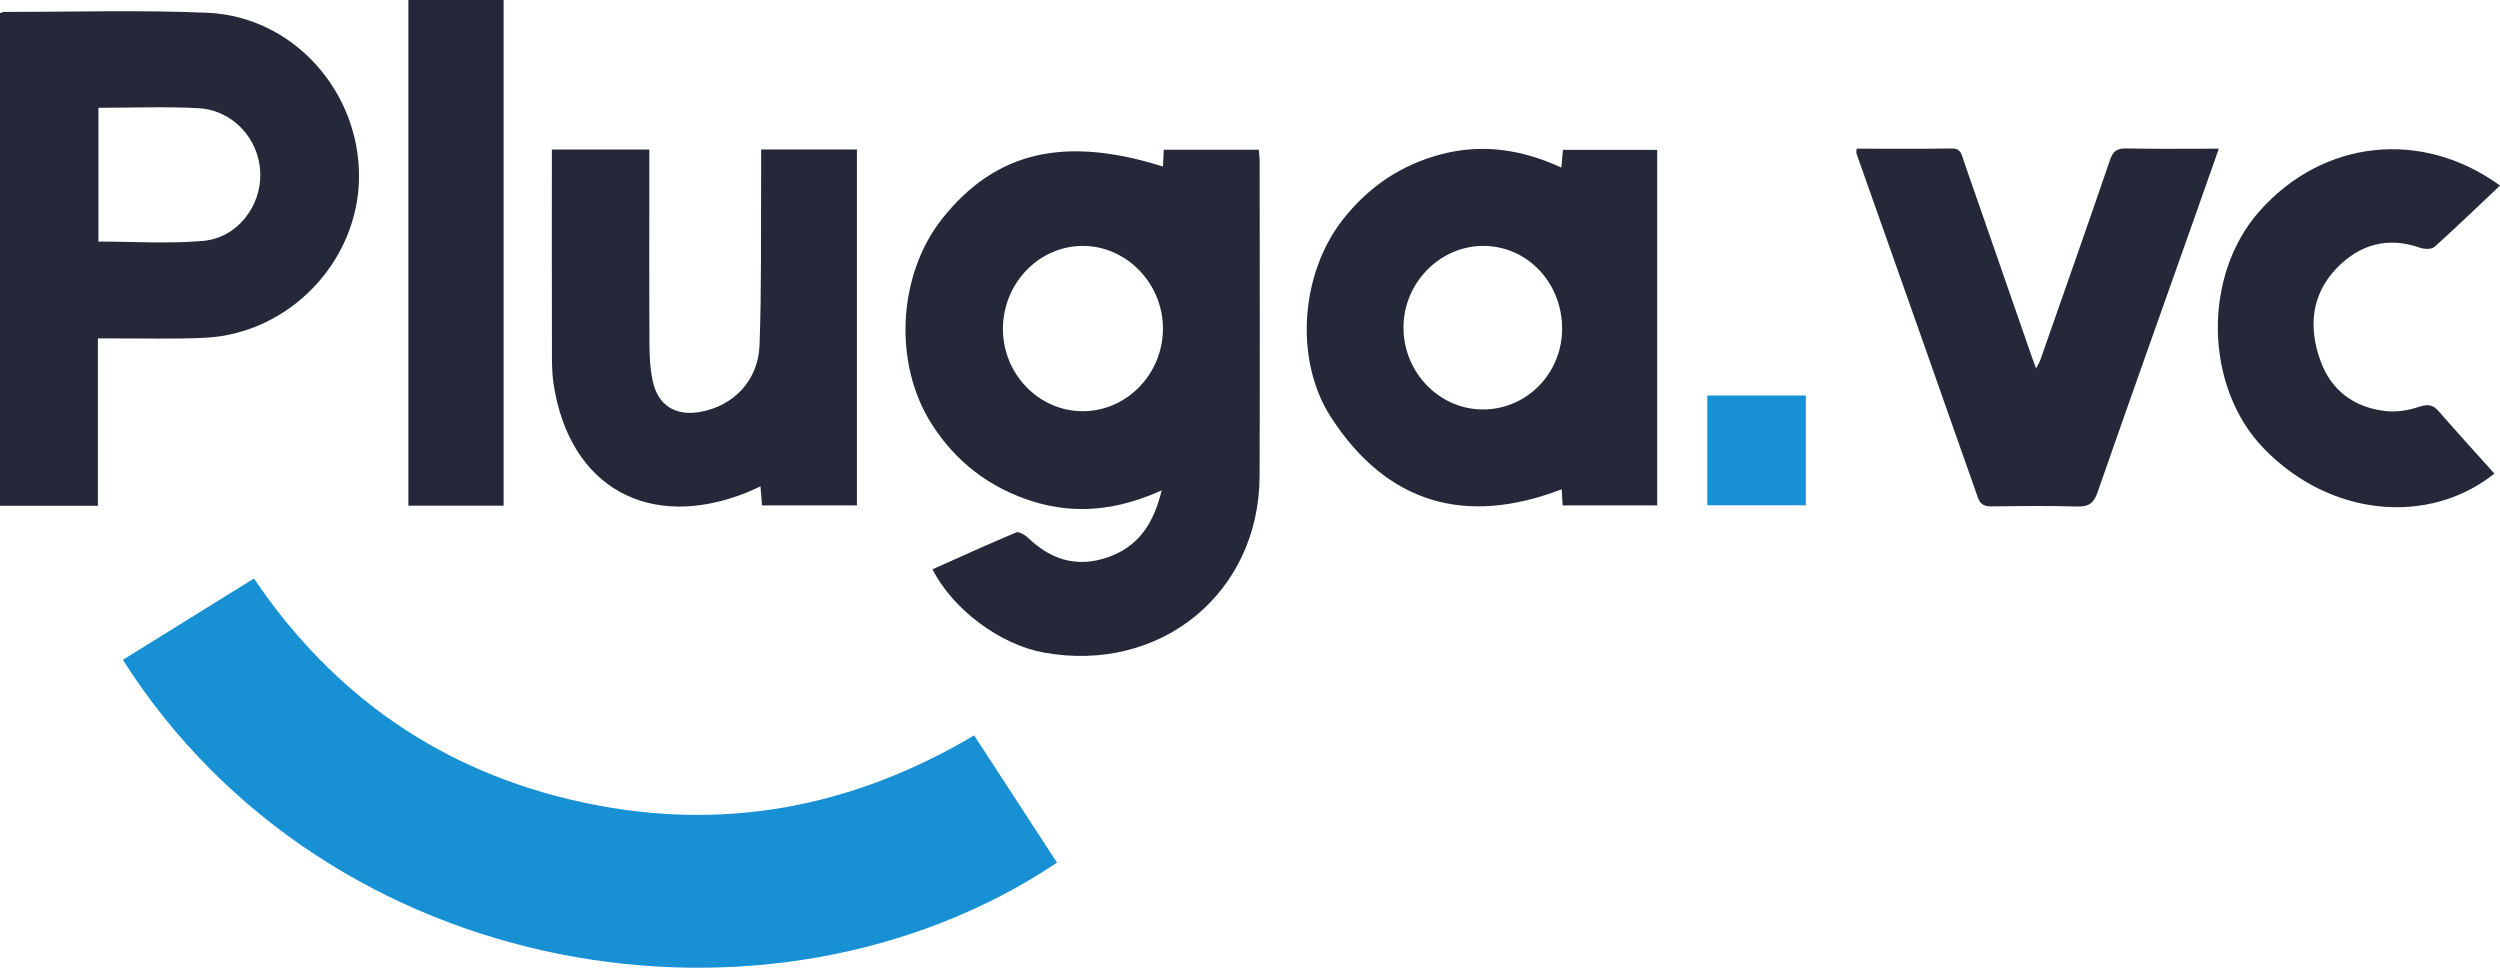 <svg width="124" height="48" viewBox="0 0 124 48" fill="none" xmlns="http://www.w3.org/2000/svg">
<path d="M6.094 32.728C8.239 31.396 10.386 30.065 12.596 28.693C16.523 34.507 21.91 38.273 28.834 39.783C35.742 41.29 42.212 40.096 48.317 36.475C49.692 38.587 51.061 40.687 52.429 42.788C38.217 52.286 16.256 48.727 6.094 32.729V32.728Z" fill="#1890D4"/>
<path d="M92.089 7.374C93.676 7.374 95.242 7.389 96.806 7.365C97.27 7.358 97.294 7.67 97.394 7.957C98.528 11.218 99.659 14.478 100.793 17.74C100.844 17.888 100.899 18.033 100.989 18.279C101.086 18.085 101.16 17.97 101.204 17.845C102.36 14.544 103.523 11.246 104.655 7.938C104.804 7.498 104.999 7.353 105.469 7.362C106.963 7.395 108.458 7.374 110.054 7.374C109.624 8.592 109.227 9.725 108.826 10.858C107.225 15.381 105.613 19.9 104.034 24.43C103.846 24.97 103.592 25.141 103.023 25.123C101.617 25.082 100.208 25.099 98.8 25.117C98.439 25.121 98.231 25.044 98.098 24.668C96.101 18.977 94.088 13.293 92.079 7.607C92.066 7.569 92.081 7.521 92.087 7.374H92.089Z" fill="#242838"/>
<path d="M124 9.205C122.892 10.251 121.84 11.268 120.751 12.246C120.611 12.371 120.254 12.365 120.043 12.291C118.447 11.728 117.064 12.114 115.931 13.269C114.624 14.602 114.495 16.239 115.097 17.902C115.629 19.371 116.776 20.225 118.354 20.392C118.877 20.447 119.451 20.356 119.953 20.188C120.381 20.045 120.65 20.046 120.952 20.391C121.87 21.442 122.812 22.475 123.722 23.491C120.475 26.08 115.589 25.645 112.294 22.255C109.333 19.209 109.228 13.678 112.071 10.473C115.22 6.924 120.113 6.382 124 9.203V9.205Z" fill="#242838"/>
<path d="M57.684 8.262C57.697 7.97 57.708 7.725 57.722 7.428H62.438C62.452 7.624 62.479 7.818 62.479 8.012C62.482 13.213 62.495 18.412 62.476 23.613C62.456 29.433 57.542 33.428 51.749 32.362C49.596 31.965 47.256 30.224 46.253 28.238C47.635 27.621 49.01 26.992 50.404 26.408C50.54 26.351 50.841 26.532 50.992 26.675C52.114 27.753 53.395 28.168 54.916 27.652C56.469 27.125 57.228 25.959 57.617 24.323C55.48 25.288 53.376 25.55 51.202 24.863C49.059 24.185 47.395 22.892 46.205 21.021C44.288 18.007 44.534 13.607 46.743 10.834C49.379 7.526 52.776 6.715 57.684 8.261V8.262ZM49.745 16.28C49.728 18.539 51.516 20.396 53.706 20.396C55.866 20.396 57.649 18.582 57.682 16.355C57.714 14.114 55.92 12.219 53.746 12.197C51.568 12.174 49.763 14.017 49.745 16.282V16.28Z" fill="#242838"/>
<path d="M0 25.088V0.652C0.084 0.627 0.147 0.592 0.21 0.592C3.57 0.594 6.935 0.49 10.289 0.633C14.521 0.815 17.834 4.511 17.807 8.781C17.78 12.963 14.357 16.553 10.148 16.755C8.653 16.826 7.152 16.779 5.654 16.786C5.41 16.786 5.166 16.786 4.855 16.786V25.088H0ZM4.881 11.982C6.637 11.982 8.363 12.098 10.067 11.95C11.769 11.802 12.972 10.226 12.911 8.559C12.848 6.883 11.544 5.455 9.829 5.365C8.205 5.28 6.572 5.346 4.881 5.346V11.982Z" fill="#242838"/>
<path d="M77.443 8.313C77.472 7.986 77.494 7.725 77.52 7.435H82.197V25.067H77.507C77.491 24.794 77.477 24.552 77.46 24.268C72.682 26.105 68.799 24.968 66.037 20.728C64.167 17.86 64.511 13.569 66.593 10.905C67.867 9.275 69.5 8.161 71.53 7.639C73.573 7.115 75.527 7.428 77.443 8.313ZM77.481 16.305C77.484 14.034 75.77 12.217 73.604 12.197C71.42 12.176 69.594 14.043 69.613 16.278C69.632 18.508 71.42 20.325 73.58 20.309C75.743 20.293 77.479 18.51 77.481 16.306V16.305Z" fill="#242838"/>
<path d="M37.755 7.413H42.504V25.068H37.797C37.774 24.789 37.748 24.489 37.718 24.122C37.469 24.235 37.257 24.341 37.039 24.428C32.245 26.35 28.258 24.218 27.461 19.066C27.358 18.407 27.378 17.726 27.376 17.055C27.368 14.098 27.372 11.14 27.372 8.183C27.372 7.942 27.372 7.7 27.372 7.417H32.207V8.136C32.207 11.137 32.197 14.139 32.214 17.143C32.217 17.744 32.253 18.357 32.386 18.942C32.651 20.12 33.522 20.645 34.723 20.432C36.377 20.14 37.609 18.883 37.673 17.122C37.777 14.281 37.734 11.435 37.753 8.59C37.756 8.212 37.753 7.836 37.753 7.415L37.755 7.413Z" fill="#242838"/>
<path d="M24.98 25.082H20.256V0H24.98V25.082Z" fill="#242838"/>
<path d="M84.682 19.617H89.568V25.063H84.682V19.617Z" fill="#1890D4"/>
</svg>
